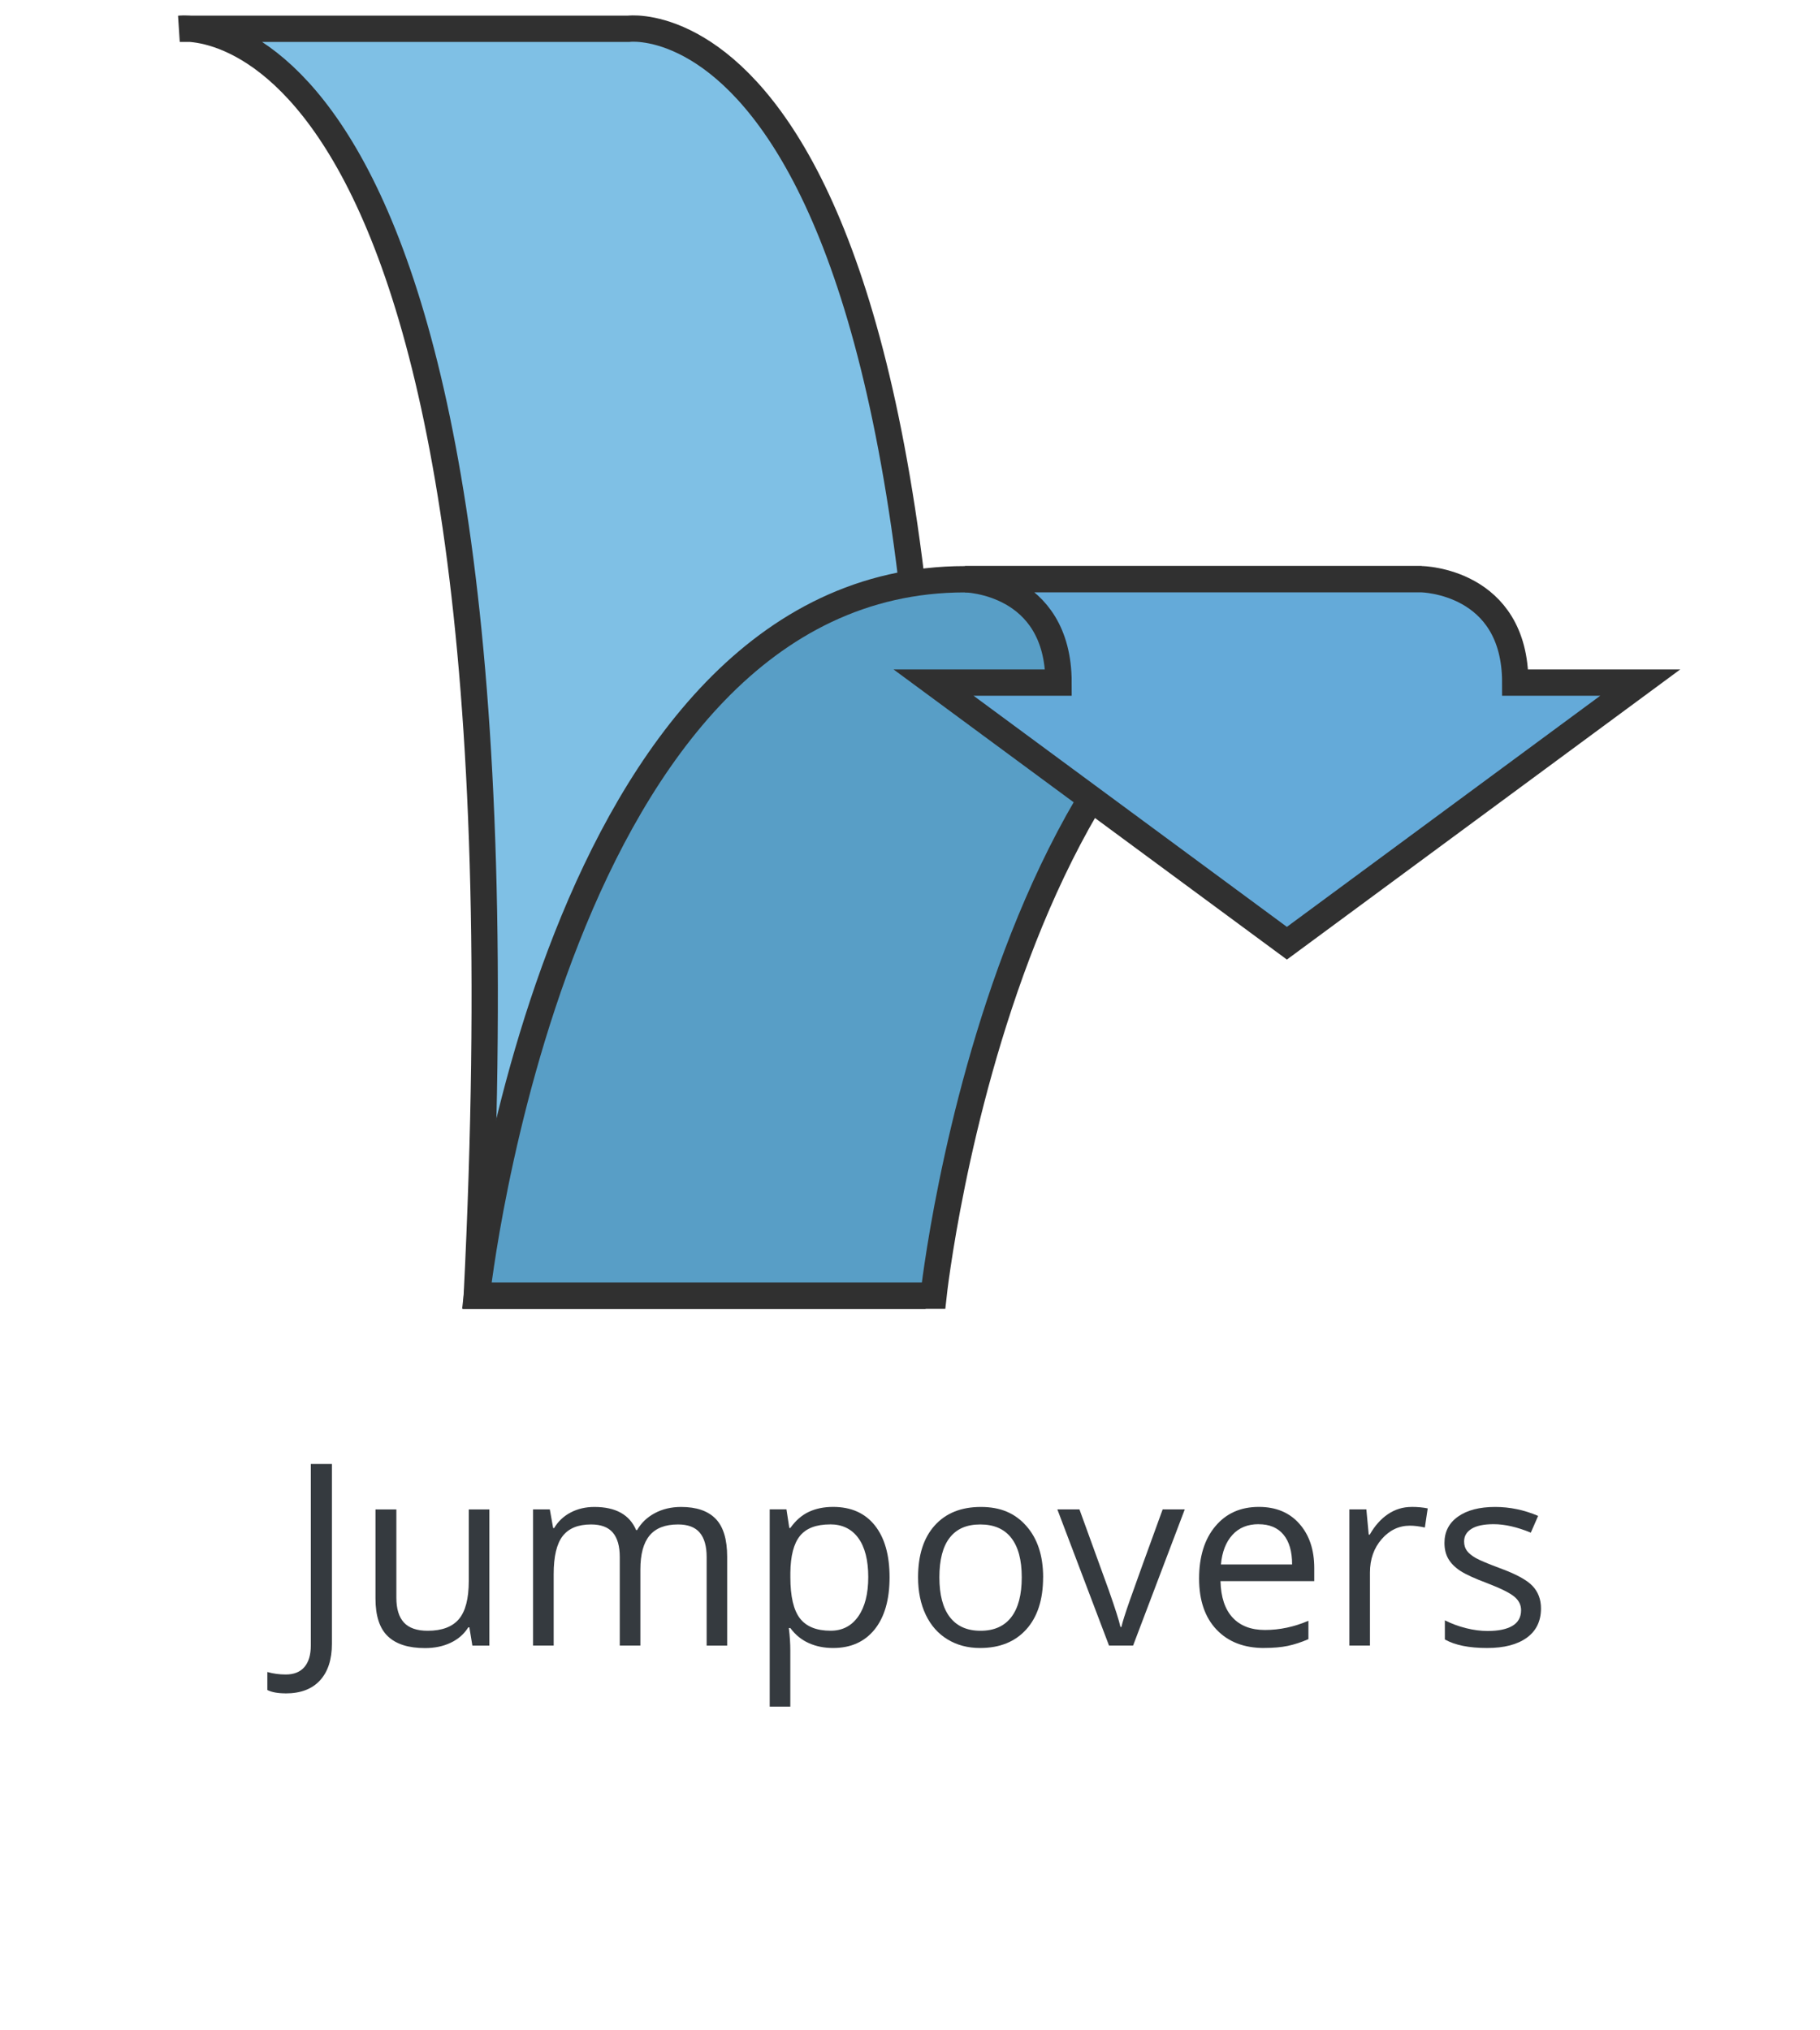 <?xml version="1.0" encoding="UTF-8"?><svg xmlns="http://www.w3.org/2000/svg" width="415" height="462.88" viewBox="0 0 415 462.88"><defs><style>.cls-1{fill:#7fc0e5;}.cls-1,.cls-2,.cls-3{stroke:#303030;stroke-miterlimit:10;stroke-width:6px;}.cls-2{fill:#64aad9;}.cls-4{fill:#353a3f;}.cls-3{fill:#589ec6;}</style></defs><g id="icons"><path class="cls-1" d="M211.05,295.39C225.99-4.39,143.33,6.56,143.33,6.56H40.99S123.66-4.39,108.72,295.39h102.34Z"/><path class="cls-3" d="M212.86,295.39s17.68-163.33,111.3-163.33h-104.14c-93.62,0-111.3,163.33-111.3,163.33h104.14Z"/><path class="cls-2" d="M345.51,155.62c0-23.24-21.35-23.57-21.35-23.57h-104.14s21.35.33,21.35,23.57h-28.5l80.57,59.42,80.57-59.42h-28.5Z"/></g><g id="Layer_4"><path class="cls-4" d="M65.15,386.06c-1.77,0-3.17-.25-4.19-.76v-4.11c1.34.38,2.74.57,4.19.57,1.87,0,3.29-.57,4.26-1.7.97-1.13,1.46-2.77,1.46-4.9v-41.4h4.81v41.01c0,3.59-.91,6.37-2.72,8.34-1.81,1.97-4.42,2.96-7.82,2.96Z"/><path class="cls-4" d="M90.38,344.12v20.14c0,2.53.58,4.42,1.73,5.66s2.96,1.87,5.41,1.87c3.25,0,5.62-.89,7.12-2.66,1.5-1.77,2.25-4.67,2.25-8.69v-16.31h4.7v31.04h-3.88l-.68-4.16h-.25c-.96,1.53-2.3,2.7-4.01,3.51-1.71.81-3.66,1.22-5.85,1.22-3.78,0-6.6-.9-8.48-2.69-1.88-1.79-2.82-4.66-2.82-8.61v-20.31h4.76Z"/><path class="cls-4" d="M161.13,375.16v-20.19c0-2.47-.53-4.33-1.59-5.57-1.06-1.24-2.7-1.85-4.93-1.85-2.93,0-5.09.84-6.49,2.52s-2.1,4.27-2.1,7.76v17.33h-4.7v-20.19c0-2.47-.53-4.33-1.59-5.57-1.06-1.24-2.71-1.85-4.96-1.85-2.95,0-5.1.88-6.47,2.65-1.37,1.77-2.05,4.66-2.05,8.68v16.28h-4.7v-31.04h3.82l.76,4.25h.23c.89-1.51,2.14-2.69,3.75-3.54,1.62-.85,3.42-1.27,5.42-1.27,4.85,0,8.02,1.76,9.52,5.27h.23c.92-1.62,2.27-2.91,4.02-3.85s3.76-1.42,6-1.42c3.51,0,6.14.9,7.89,2.71,1.75,1.8,2.62,4.69,2.62,8.65v20.25h-4.7Z"/><path class="cls-4" d="M189.96,375.72c-2.02,0-3.87-.37-5.54-1.12-1.67-.75-3.07-1.89-4.21-3.44h-.34c.23,1.81.34,3.53.34,5.15v12.77h-4.7v-44.97h3.82l.65,4.25h.23c1.21-1.7,2.62-2.93,4.22-3.68s3.45-1.13,5.52-1.13c4.12,0,7.29,1.41,9.53,4.22,2.24,2.81,3.36,6.76,3.36,11.84s-1.14,9.06-3.41,11.88c-2.27,2.82-5.43,4.23-9.47,4.23ZM189.28,347.54c-3.17,0-5.47.88-6.88,2.63s-2.14,4.55-2.18,8.38v1.05c0,4.36.73,7.48,2.18,9.36,1.45,1.88,3.79,2.82,7,2.82,2.68,0,4.78-1.09,6.3-3.26,1.52-2.17,2.28-5.16,2.28-8.98s-.76-6.84-2.28-8.91c-1.52-2.07-3.66-3.1-6.41-3.1Z"/><path class="cls-4" d="M237.85,359.61c0,5.06-1.27,9.01-3.82,11.85-2.55,2.84-6.07,4.26-10.56,4.26-2.78,0-5.24-.65-7.39-1.95s-3.81-3.17-4.98-5.61-1.76-5.29-1.76-8.55c0-5.06,1.26-9,3.79-11.82,2.53-2.82,6.04-4.23,10.54-4.23s7.79,1.44,10.35,4.33c2.56,2.89,3.84,6.8,3.84,11.72ZM214.2,359.61c0,3.96.79,6.99,2.38,9.06s3.92,3.12,7,3.12,5.41-1.03,7.01-3.1c1.59-2.07,2.39-5.09,2.39-9.08s-.8-6.94-2.39-8.99c-1.6-2.05-3.95-3.07-7.07-3.07s-5.4,1.01-6.97,3.03-2.35,5.03-2.35,9.03Z"/><path class="cls-4" d="M252.88,375.16l-11.78-31.04h5.04l6.68,18.41c1.51,4.3,2.4,7.1,2.66,8.38h.23c.21-1,.86-3.07,1.97-6.22,1.1-3.14,3.58-10,7.43-20.57h5.04l-11.78,31.04h-5.49Z"/><path class="cls-4" d="M288.26,375.72c-4.59,0-8.21-1.4-10.86-4.19-2.65-2.79-3.98-6.67-3.98-11.64s1.23-8.98,3.7-11.92c2.46-2.95,5.77-4.42,9.93-4.42,3.89,0,6.97,1.28,9.23,3.84,2.27,2.56,3.4,5.93,3.4,10.12v2.97h-21.38c.09,3.64,1.01,6.41,2.76,8.3,1.75,1.89,4.21,2.83,7.38,2.83,3.34,0,6.65-.7,9.91-2.1v4.19c-1.66.72-3.23,1.23-4.72,1.54-1.48.31-3.27.47-5.37.47ZM286.98,347.49c-2.49,0-4.48.81-5.96,2.44-1.48,1.62-2.36,3.87-2.62,6.74h16.23c0-2.96-.66-5.23-1.98-6.81-1.32-1.58-3.21-2.36-5.66-2.36Z"/><path class="cls-4" d="M321.84,343.55c1.38,0,2.62.11,3.71.34l-.65,4.36c-1.28-.28-2.42-.42-3.4-.42-2.51,0-4.66,1.02-6.44,3.06-1.78,2.04-2.68,4.58-2.68,7.62v16.65h-4.7v-31.04h3.88l.54,5.75h.23c1.15-2.02,2.54-3.58,4.16-4.67s3.41-1.64,5.35-1.64Z"/><path class="cls-4" d="M351.38,366.69c0,2.89-1.08,5.12-3.23,6.68s-5.17,2.35-9.06,2.35c-4.12,0-7.33-.65-9.63-1.95v-4.36c1.49.75,3.09,1.35,4.8,1.78,1.71.43,3.36.65,4.94.65,2.45,0,4.34-.39,5.66-1.17,1.32-.78,1.98-1.98,1.98-3.58,0-1.21-.52-2.24-1.57-3.1-1.05-.86-3.09-1.87-6.13-3.04-2.89-1.08-4.94-2.02-6.16-2.82-1.22-.8-2.12-1.71-2.72-2.73-.6-1.02-.89-2.24-.89-3.65,0-2.53,1.03-4.53,3.09-5.99,2.06-1.46,4.88-2.2,8.47-2.2,3.34,0,6.61.68,9.8,2.04l-1.67,3.82c-3.12-1.28-5.94-1.93-8.47-1.93-2.23,0-3.91.35-5.04,1.05s-1.7,1.66-1.7,2.89c0,.83.21,1.54.64,2.12.43.58,1.11,1.14,2.05,1.67s2.76,1.29,5.44,2.29c3.68,1.34,6.17,2.69,7.46,4.05,1.29,1.36,1.94,3.07,1.94,5.13Z"/></g></svg>